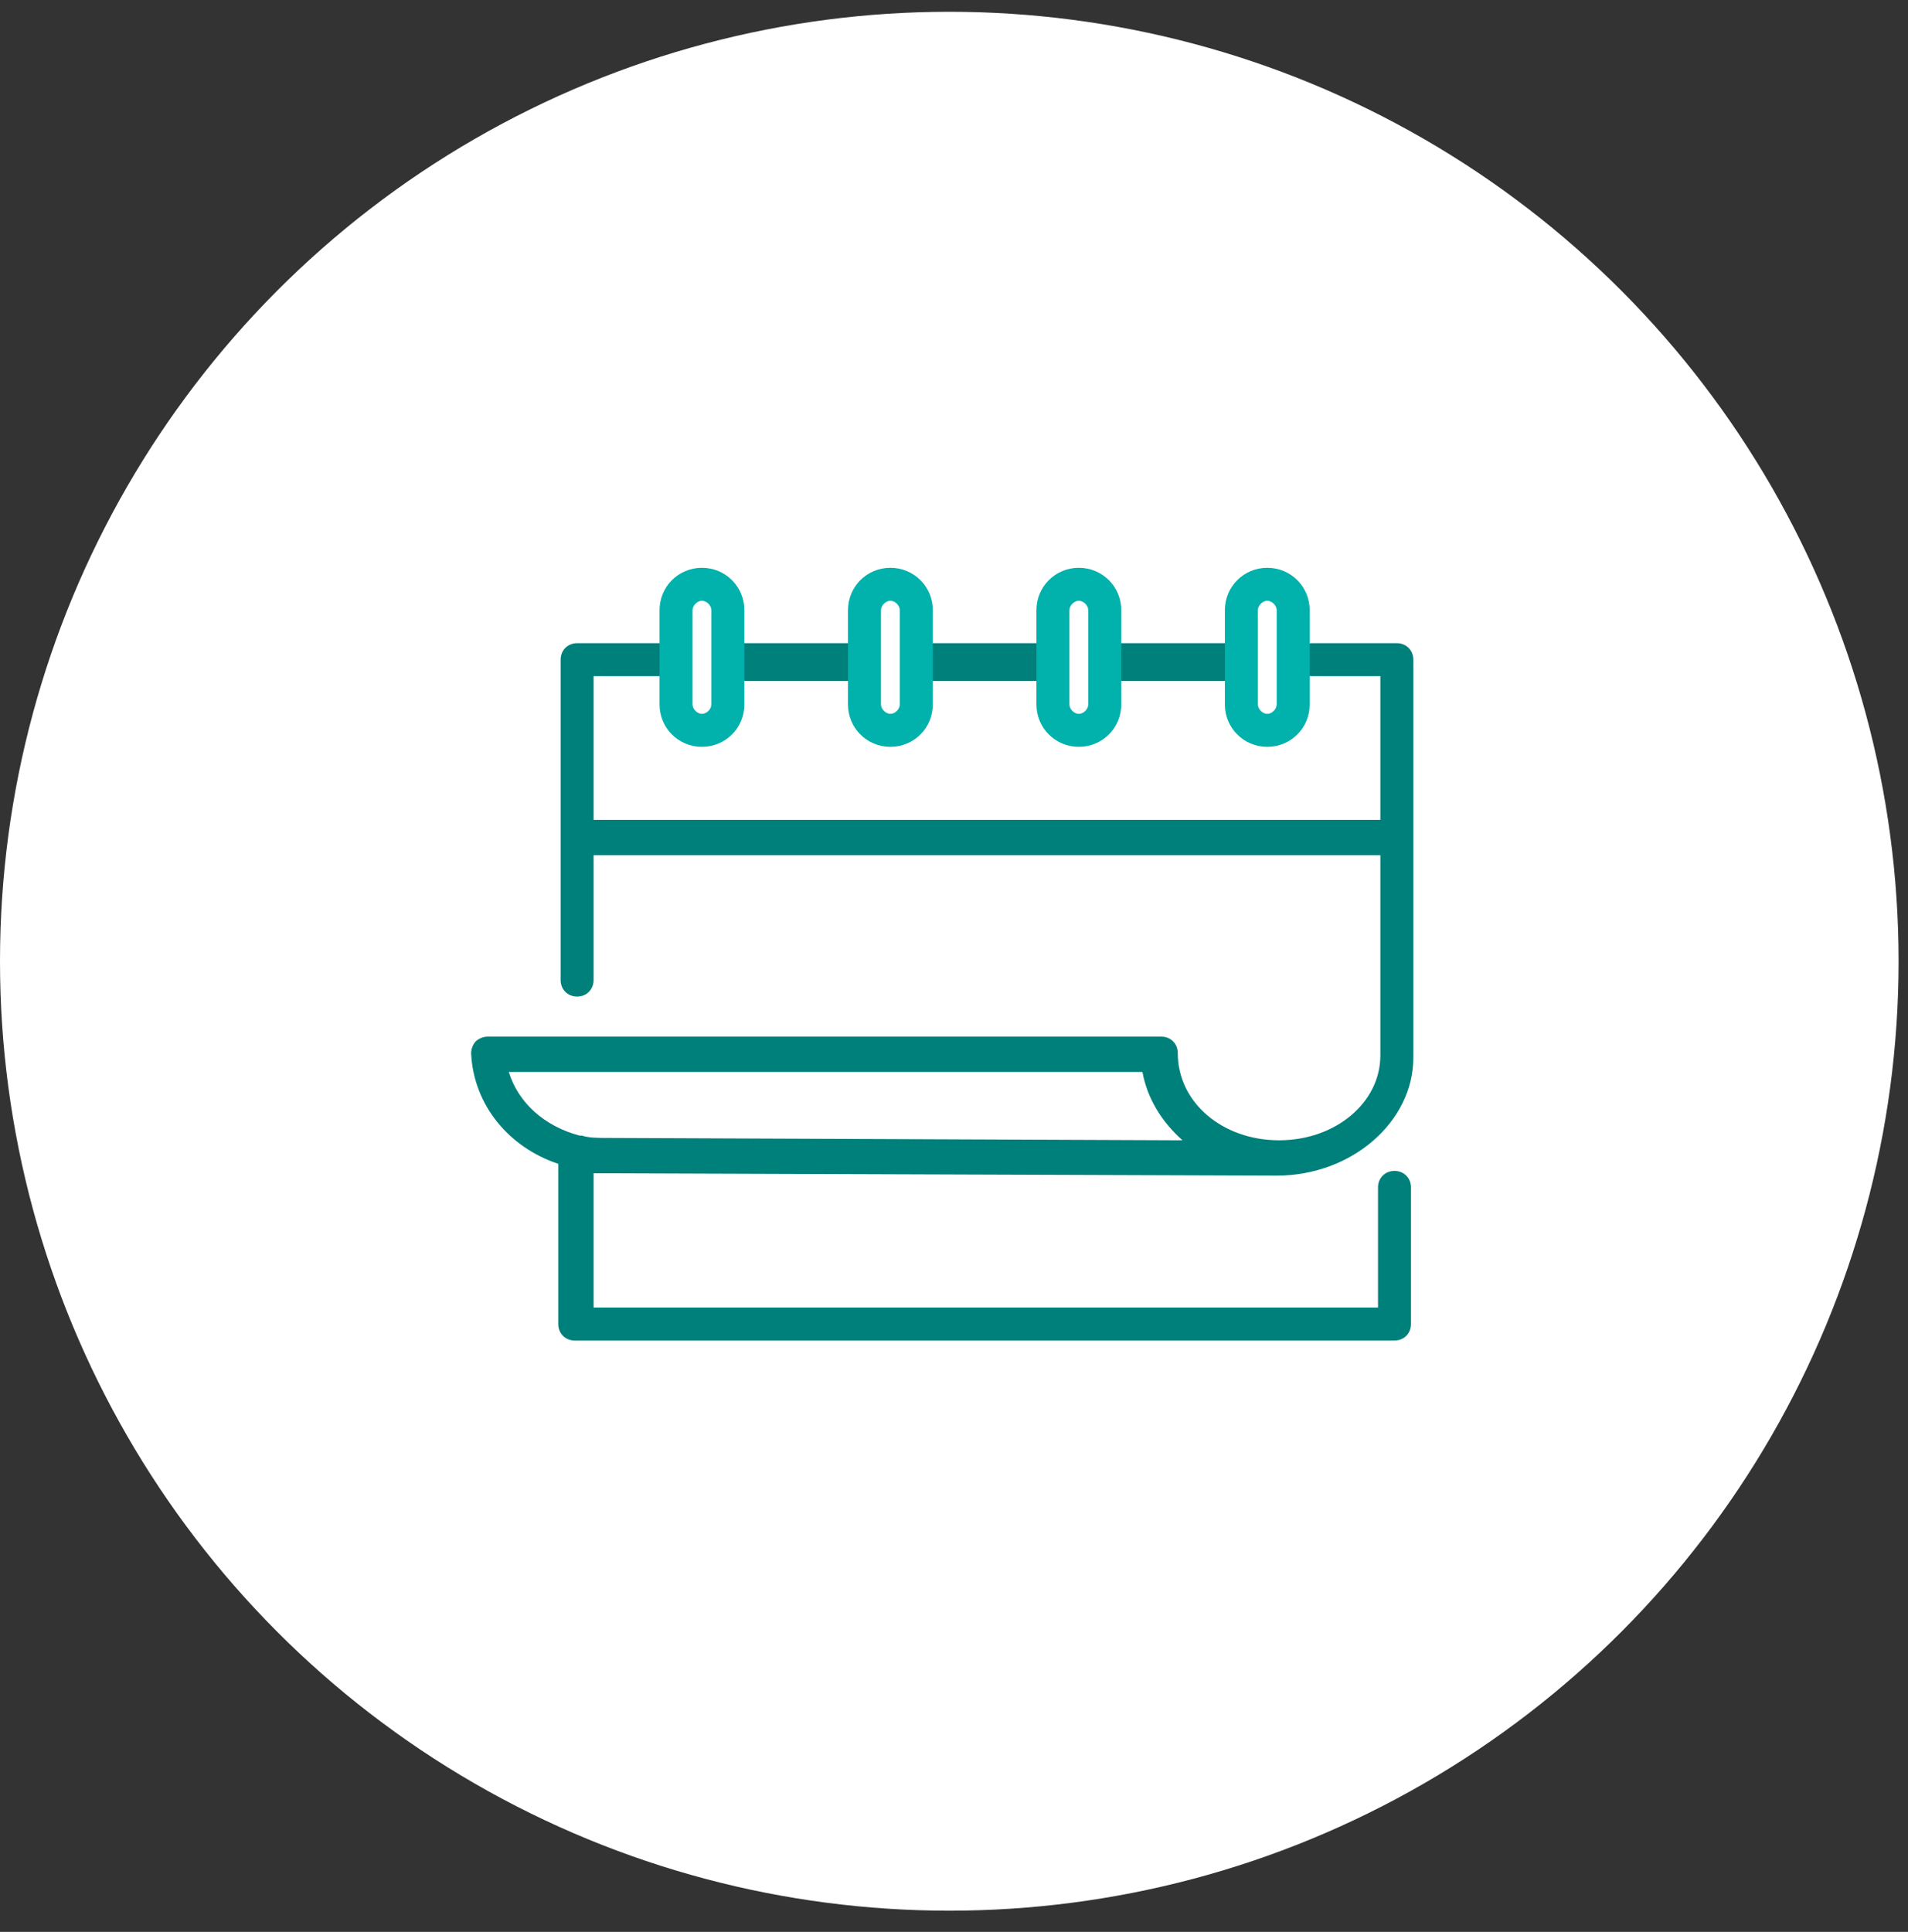 <svg xmlns="http://www.w3.org/2000/svg" xmlns:xlink="http://www.w3.org/1999/xlink" id="Layer_1" x="0px" y="0px" viewBox="0 0 81 82" style="enable-background:new 0 0 81 82;" xml:space="preserve"><rect x="0" y="0" width="81" height="82" fill="#333333" stroke="none"/> <style type="text/css"> .st0{fill:#FFFFFF;} .st1{fill-rule:evenodd;clip-rule:evenodd;fill:#00807B;} .st2{fill-rule:evenodd;clip-rule:evenodd;fill:#00B1AC;} </style> <circle class="st0" cx="40.3" cy="40.8" r="40.3"></circle> <path class="st1" d="M25.8,48.3c-0.4,0-0.8,0-1.1-0.1c0,0-0.1,0-0.1,0c-1.5-0.4-2.6-1.4-3-2.7h26.9c0.2,1.1,0.8,2.1,1.7,2.9 L25.8,48.3z M60,28c0-0.4-0.3-0.7-0.7-0.7h-3.6c-0.4,0-0.7,0.3-0.7,0.7c0,0.4,0.3,0.7,0.7,0.7h2.9v6.1H25.2v-6.1h3.4 c0.4,0,0.7-0.3,0.7-0.7c0-0.4-0.3-0.7-0.7-0.7h-4.1c-0.4,0-0.7,0.3-0.7,0.7v13.6c0,0.4,0.3,0.7,0.7,0.7c0.4,0,0.7-0.3,0.7-0.7v-5.3 h33.4v8.1c0,0.1,0,0.1,0,0.2c0,0.1,0,0.1,0,0.2c0,2-1.9,3.6-4.3,3.6h0c-2.4,0-4.3-1.6-4.3-3.7c0-0.4-0.3-0.7-0.7-0.7H20.7 c-0.2,0-0.4,0.1-0.5,0.2c-0.1,0.1-0.2,0.3-0.2,0.5c0.1,2.2,1.6,4,3.7,4.7v6.8c0,0.4,0.3,0.7,0.7,0.7h34.8c0.4,0,0.7-0.3,0.7-0.7 v-5.8c0-0.4-0.3-0.7-0.7-0.7c-0.4,0-0.7,0.3-0.7,0.7v5.1H25.2v-5.7c0.2,0,0.4,0,0.6,0l28.4,0.1h0c3.2,0,5.8-2.3,5.8-5 c0-0.1,0-0.1,0-0.2c0-0.1,0-0.1,0-0.2V28z"></path> <path class="st1" d="M47.5,28.9h5.1c0.4,0,0.6-0.4,0.6-0.8c0-0.4-0.3-0.8-0.6-0.8h-5.1c-0.4,0-0.6,0.4-0.6,0.8 C46.8,28.5,47.1,28.9,47.5,28.9"></path> <path class="st1" d="M44.6,28.9c0.4,0,0.6-0.4,0.6-0.8c0-0.4-0.3-0.8-0.6-0.8h-5.1c-0.4,0-0.6,0.4-0.6,0.8c0,0.4,0.3,0.8,0.6,0.8 H44.6z"></path> <path class="st1" d="M36.6,28.9c0.4,0,0.6-0.4,0.6-0.8c0-0.4-0.3-0.8-0.6-0.8h-5.1c-0.4,0-0.6,0.4-0.6,0.8c0,0.4,0.3,0.8,0.6,0.8 H36.6z"></path> <path class="st2" d="M29.8,25.5c-0.2,0-0.4,0.2-0.4,0.4v4c0,0.2,0.2,0.4,0.4,0.4s0.4-0.2,0.4-0.4v-4C30.2,25.7,30,25.5,29.8,25.5 M29.8,31.7c-1,0-1.8-0.8-1.8-1.8v-4c0-1,0.8-1.8,1.8-1.8c1,0,1.8,0.8,1.8,1.8v4C31.6,30.9,30.8,31.7,29.8,31.7"></path> <path class="st2" d="M37.8,25.5c-0.2,0-0.4,0.2-0.4,0.4v4c0,0.2,0.2,0.4,0.4,0.4c0.2,0,0.4-0.2,0.4-0.4v-4 C38.2,25.7,38,25.5,37.8,25.5 M37.8,31.7c-1,0-1.8-0.8-1.8-1.8v-4c0-1,0.8-1.8,1.8-1.8c1,0,1.8,0.8,1.8,1.8v4 C39.6,30.9,38.8,31.7,37.8,31.7"></path> <path class="st2" d="M45.8,25.5c-0.2,0-0.4,0.2-0.4,0.4v4c0,0.2,0.2,0.4,0.4,0.4c0.2,0,0.4-0.2,0.4-0.4v-4 C46.2,25.7,46,25.5,45.8,25.5 M45.8,31.7c-1,0-1.8-0.8-1.8-1.8v-4c0-1,0.8-1.8,1.8-1.8c1,0,1.8,0.8,1.8,1.8v4 C47.6,30.9,46.8,31.7,45.8,31.7"></path> <path class="st2" d="M53.8,25.5c-0.2,0-0.4,0.2-0.4,0.4v4c0,0.2,0.2,0.4,0.4,0.4c0.2,0,0.4-0.2,0.4-0.4v-4 C54.2,25.7,54,25.5,53.8,25.5 M53.8,31.7c-1,0-1.8-0.8-1.8-1.8v-4c0-1,0.8-1.8,1.8-1.8c1,0,1.8,0.8,1.8,1.8v4 C55.6,30.9,54.8,31.7,53.8,31.7"></path> </svg>